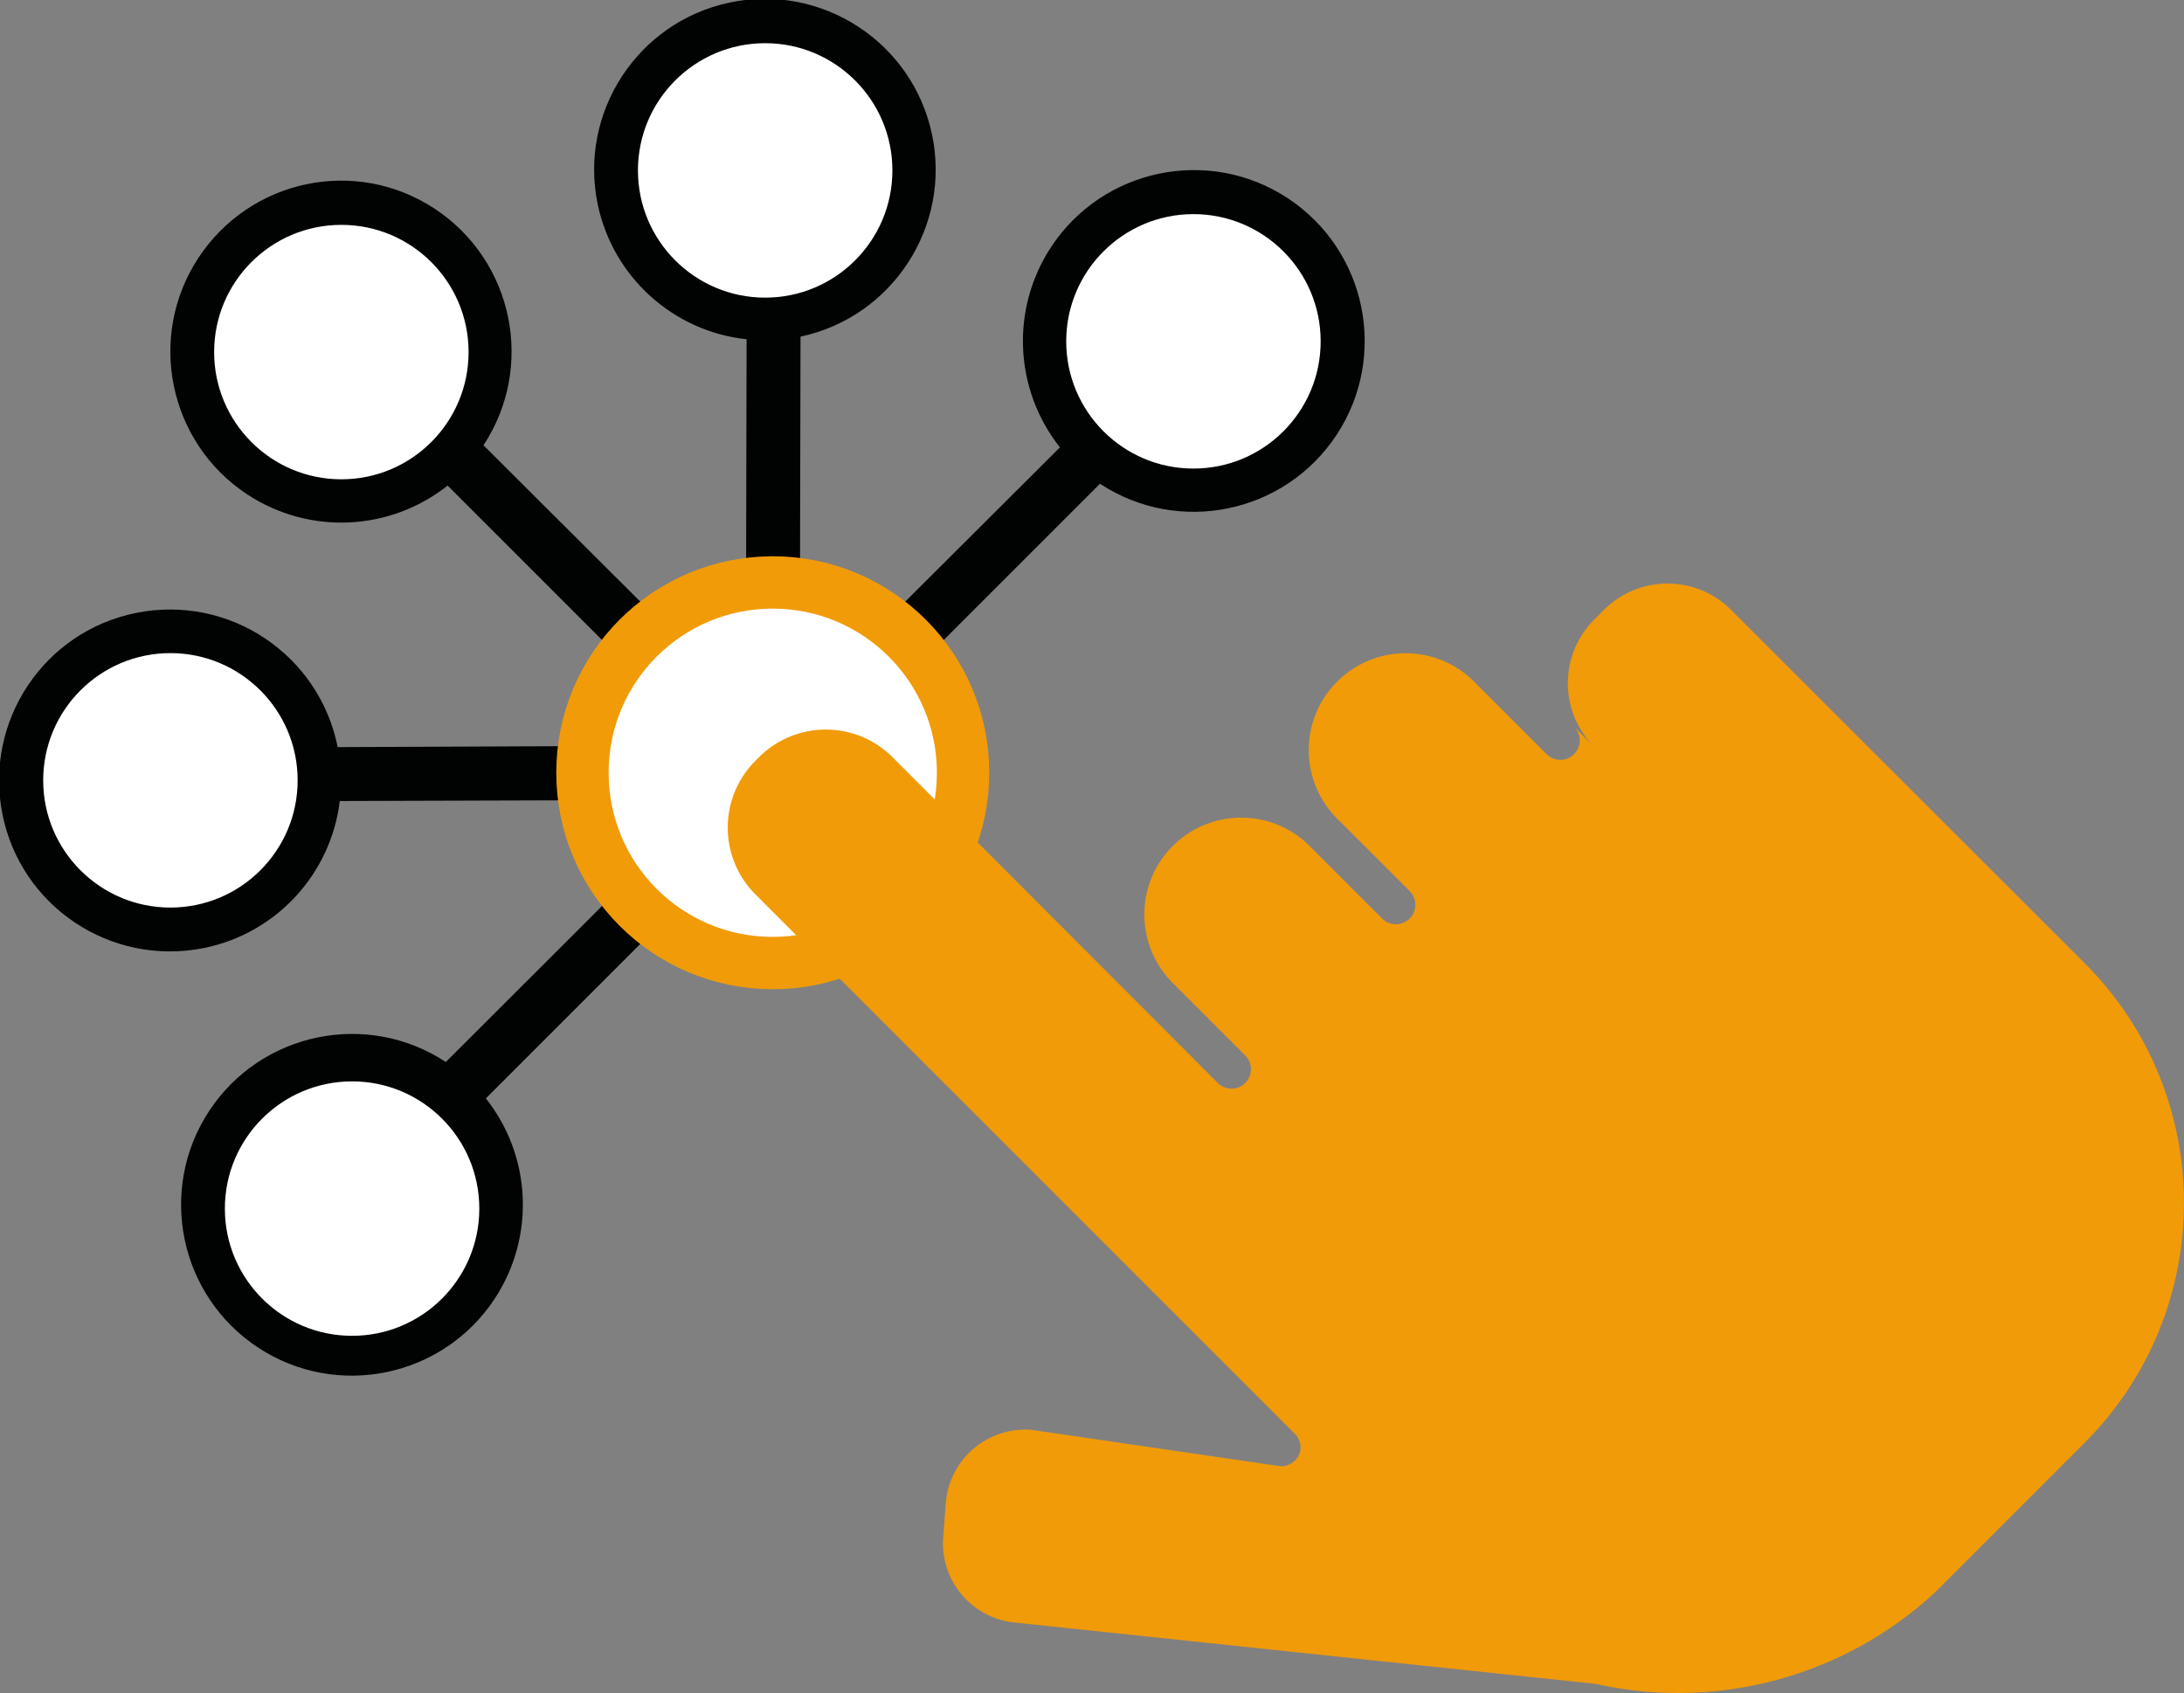 <?xml version="1.0" encoding="utf-8"?>
<!-- Generator: Adobe Illustrator 26.3.1, SVG Export Plug-In . SVG Version: 6.00 Build 0)  -->
<svg version="1.1" id="Livello_1" xmlns="http://www.w3.org/2000/svg" xmlns:xlink="http://www.w3.org/1999/xlink" x="0px" y="0px"
	 viewBox="0 0 83.43 64.68" style="enable-background:new 0 0 83.43 64.68;" xml:space="preserve">
<rect x="0" y="0" width="83.43" height="64.68" fill="#808080" stroke="none"/>
<style type="text/css">
	.st0{clip-path:url(#SVGID_00000154401085636722859660000016905057655035611520_);}
	.st1{fill:#010202;}
	.st2{fill:#FFFFFF;stroke:#F19B09;stroke-width:2;}
	.st3{fill:#F19B09;}
	.st4{fill:#FFFFFF;stroke:#010202;}
</style>
<g>
	<defs>
		<rect id="SVGID_1_" width="83.43" height="64.68"/>
	</defs>
	<clipPath id="SVGID_00000130625320542241754460000012862825908711770784_">
		<use xlink:href="#SVGID_1_"  style="overflow:visible;"/>
	</clipPath>
	<g id="Raggruppa_128" style="clip-path:url(#SVGID_00000130625320542241754460000012862825908711770784_);">
		<path id="Tracciato_530" class="st1" d="M27.41,27.61l0.15-0.15c2.21-2.21,5.79-2.21,8,0l1.16,1.16
			c-0.15-1.25-0.63-2.44-1.39-3.45l6.69-6.69c3.01,1.98,7.06,1.14,9.04-1.87c1.98-3.01,1.14-7.06-1.87-9.04s-7.06-1.14-9.04,1.87
			c-1.55,2.36-1.41,5.44,0.34,7.65l-6.78,6.76c-0.9-0.77-1.99-1.28-3.15-1.51l0.02-9.48c3.52-0.75,5.77-4.22,5.02-7.74
			c-0.75-3.52-4.22-5.77-7.74-5.02s-5.77,4.22-5.02,7.74c0.59,2.75,2.88,4.82,5.68,5.12l-0.02,9.37c-1.17,0.22-2.26,0.75-3.17,1.52
			l-6.86-6.84c1.98-3.01,1.14-7.06-1.87-9.04S9.56,6.84,7.58,9.85s-1.14,7.06,1.87,9.04c2.36,1.55,5.44,1.41,7.65-0.34l6.63,6.63
			c-0.65,0.99-1.03,2.13-1.1,3.32l-9.73,0.04c-0.71-3.54-4.14-5.83-7.68-5.13s-5.83,4.14-5.13,7.68s4.14,5.83,7.68,5.13
			c2.77-0.55,4.87-2.82,5.21-5.62l9.7-0.03c0.06,1.18,0.42,2.31,1.05,3.31l-6.7,6.69c-3.01-1.98-7.06-1.14-9.04,1.87
			c-1.98,3.01-1.14,7.06,1.87,9.04c3.01,1.98,7.06,1.14,9.04-1.87c1.55-2.36,1.41-5.44-0.34-7.65l6.63-6.63
			c0.98,0.73,2.12,1.21,3.33,1.38l-1.09-1.09C25.2,33.4,25.2,29.82,27.41,27.61 M45.59,8.18c2.68,0,4.86,2.18,4.86,4.86
			s-2.18,4.86-4.86,4.86s-4.86-2.18-4.86-4.86l0,0C40.73,10.36,42.9,8.18,45.59,8.18 M25.79,9.94c-1.9-1.9-1.9-4.98,0-6.87
			c1.9-1.9,4.98-1.9,6.87,0c1.9,1.9,1.9,4.98,0,6.87C30.77,11.84,27.69,11.84,25.79,9.94 M13.04,18.31c-2.68,0-4.86-2.18-4.86-4.86
			s2.18-4.86,4.86-4.86s4.86,2.18,4.86,4.86c0,0,0,0,0,0C17.9,16.14,15.72,18.31,13.04,18.31 M9.94,33.25c-1.9,1.9-4.98,1.9-6.87,0
			c-1.9-1.9-1.9-4.98,0-6.87c1.9-1.9,4.97-1.9,6.87,0C11.84,28.27,11.84,31.35,9.94,33.25 M13.45,50.86c-2.68,0-4.86-2.18-4.86-4.86
			s2.18-4.86,4.86-4.86s4.86,2.18,4.86,4.86c0,0,0,0,0,0C18.31,48.68,16.14,50.86,13.45,50.86"/>
		<path id="Tracciato_531" class="st2" d="M36.79,29.52c0-4.01-3.25-7.27-7.27-7.27s-7.27,3.25-7.27,7.27s3.25,7.27,7.27,7.27l0,0
			C33.54,36.79,36.79,33.54,36.79,29.52"/>
		<path id="Tracciato_532" class="st3" d="M79.65,36.81L66.12,23.29c-1.34-1.33-3.5-1.33-4.84,0l-0.39,0.39
			c-1.33,1.34-1.33,3.5,0,4.84l-0.76-0.76c0.29,0.29,0.29,0.76,0,1.05s-0.76,0.29-1.05,0l0,0l-2.69-2.69
			c-1.4-1.49-3.74-1.56-5.23-0.16s-1.56,3.74-0.16,5.23c0.05,0.06,0.11,0.11,0.16,0.16l2.69,2.69c0.29,0.29,0.29,0.76,0,1.05
			s-0.76,0.29-1.05,0l-2.69-2.69c-1.4-1.49-3.74-1.56-5.23-0.16s-1.56,3.74-0.16,5.23c0.05,0.06,0.11,0.11,0.16,0.16l2.69,2.69
			c0.29,0.29,0.29,0.76,0,1.05s-0.76,0.29-1.05,0l0,0L34.09,28.92c-1.41-1.4-3.68-1.4-5.09,0l-0.15,0.15c-1.4,1.41-1.4,3.68,0,5.09
			l14.21,14.21l6.4,6.4c0.03,0.03,0.06,0.06,0.09,0.1c0.01,0.01,0.01,0.02,0.02,0.04c0.02,0.03,0.03,0.05,0.04,0.08
			c0.01,0.01,0.01,0.03,0.02,0.04c0.01,0.03,0.02,0.07,0.03,0.1c0,0.01,0.01,0.02,0.01,0.03c0.01,0.04,0.01,0.08,0.01,0.13
			c0,0.01,0,0.02,0,0.04c0,0.03,0,0.06-0.01,0.09c0,0.01-0.01,0.03-0.01,0.04c-0.01,0.03-0.02,0.06-0.02,0.08
			c-0.01,0.01-0.01,0.03-0.02,0.04s0,0.01-0.01,0.02c-0.01,0.03-0.03,0.06-0.05,0.09l-0.01,0.01c-0.03,0.04-0.05,0.07-0.09,0.1
			l-0.01,0.01l-0.02,0.02c-0.02,0.02-0.05,0.04-0.08,0.06c-0.01,0.01-0.02,0.02-0.04,0.02c-0.03,0.02-0.07,0.04-0.1,0.05l-0.02,0.01
			c-0.04,0.01-0.08,0.03-0.12,0.04L49.07,56c-0.03,0-0.06,0.01-0.09,0.01H48.9l-9.51-1.39c-1.67-0.12-3.13,1.13-3.26,2.8l-0.1,1.32
			c-0.12,1.67,1.13,3.12,2.8,3.25l22.07,2.33c0.04,0,0.07,0.01,0.11,0.02c4.6,1.01,9.41-0.29,12.88-3.48l5.75-5.75
			C84.69,50.05,84.69,41.86,79.65,36.81"/>
		<path id="Tracciato_533" class="st4" d="M34.59,6.51c0-2.96-2.4-5.36-5.36-5.36c-2.96,0-5.36,2.4-5.36,5.36s2.4,5.36,5.36,5.36
			c0,0,0,0,0,0C32.19,11.87,34.59,9.47,34.59,6.51"/>
		<path id="Tracciato_534" class="st4" d="M18.4,13.45c0-2.96-2.4-5.36-5.36-5.36s-5.36,2.4-5.36,5.36c0,2.96,2.4,5.36,5.36,5.36
			c0,0,0,0,0,0C16,18.81,18.4,16.41,18.4,13.45"/>
		<path id="Tracciato_535" class="st4" d="M11.87,29.81c0-2.96-2.4-5.36-5.36-5.36s-5.36,2.4-5.36,5.36c0,2.96,2.4,5.36,5.36,5.36h0
			C9.47,35.17,11.87,32.77,11.87,29.81"/>
		<path id="Tracciato_536" class="st4" d="M18.81,46.17c0-2.96-2.4-5.36-5.36-5.36s-5.36,2.4-5.36,5.36s2.4,5.36,5.36,5.36l0,0
			C16.41,51.53,18.81,49.13,18.81,46.17"/>
		<path id="Tracciato_537" class="st4" d="M50.95,13.04c0-2.96-2.4-5.36-5.36-5.36s-5.36,2.4-5.36,5.36c0,2.96,2.4,5.36,5.36,5.36
			l0,0C48.55,18.4,50.95,16,50.95,13.04"/>
	</g>
</g>
</svg>
